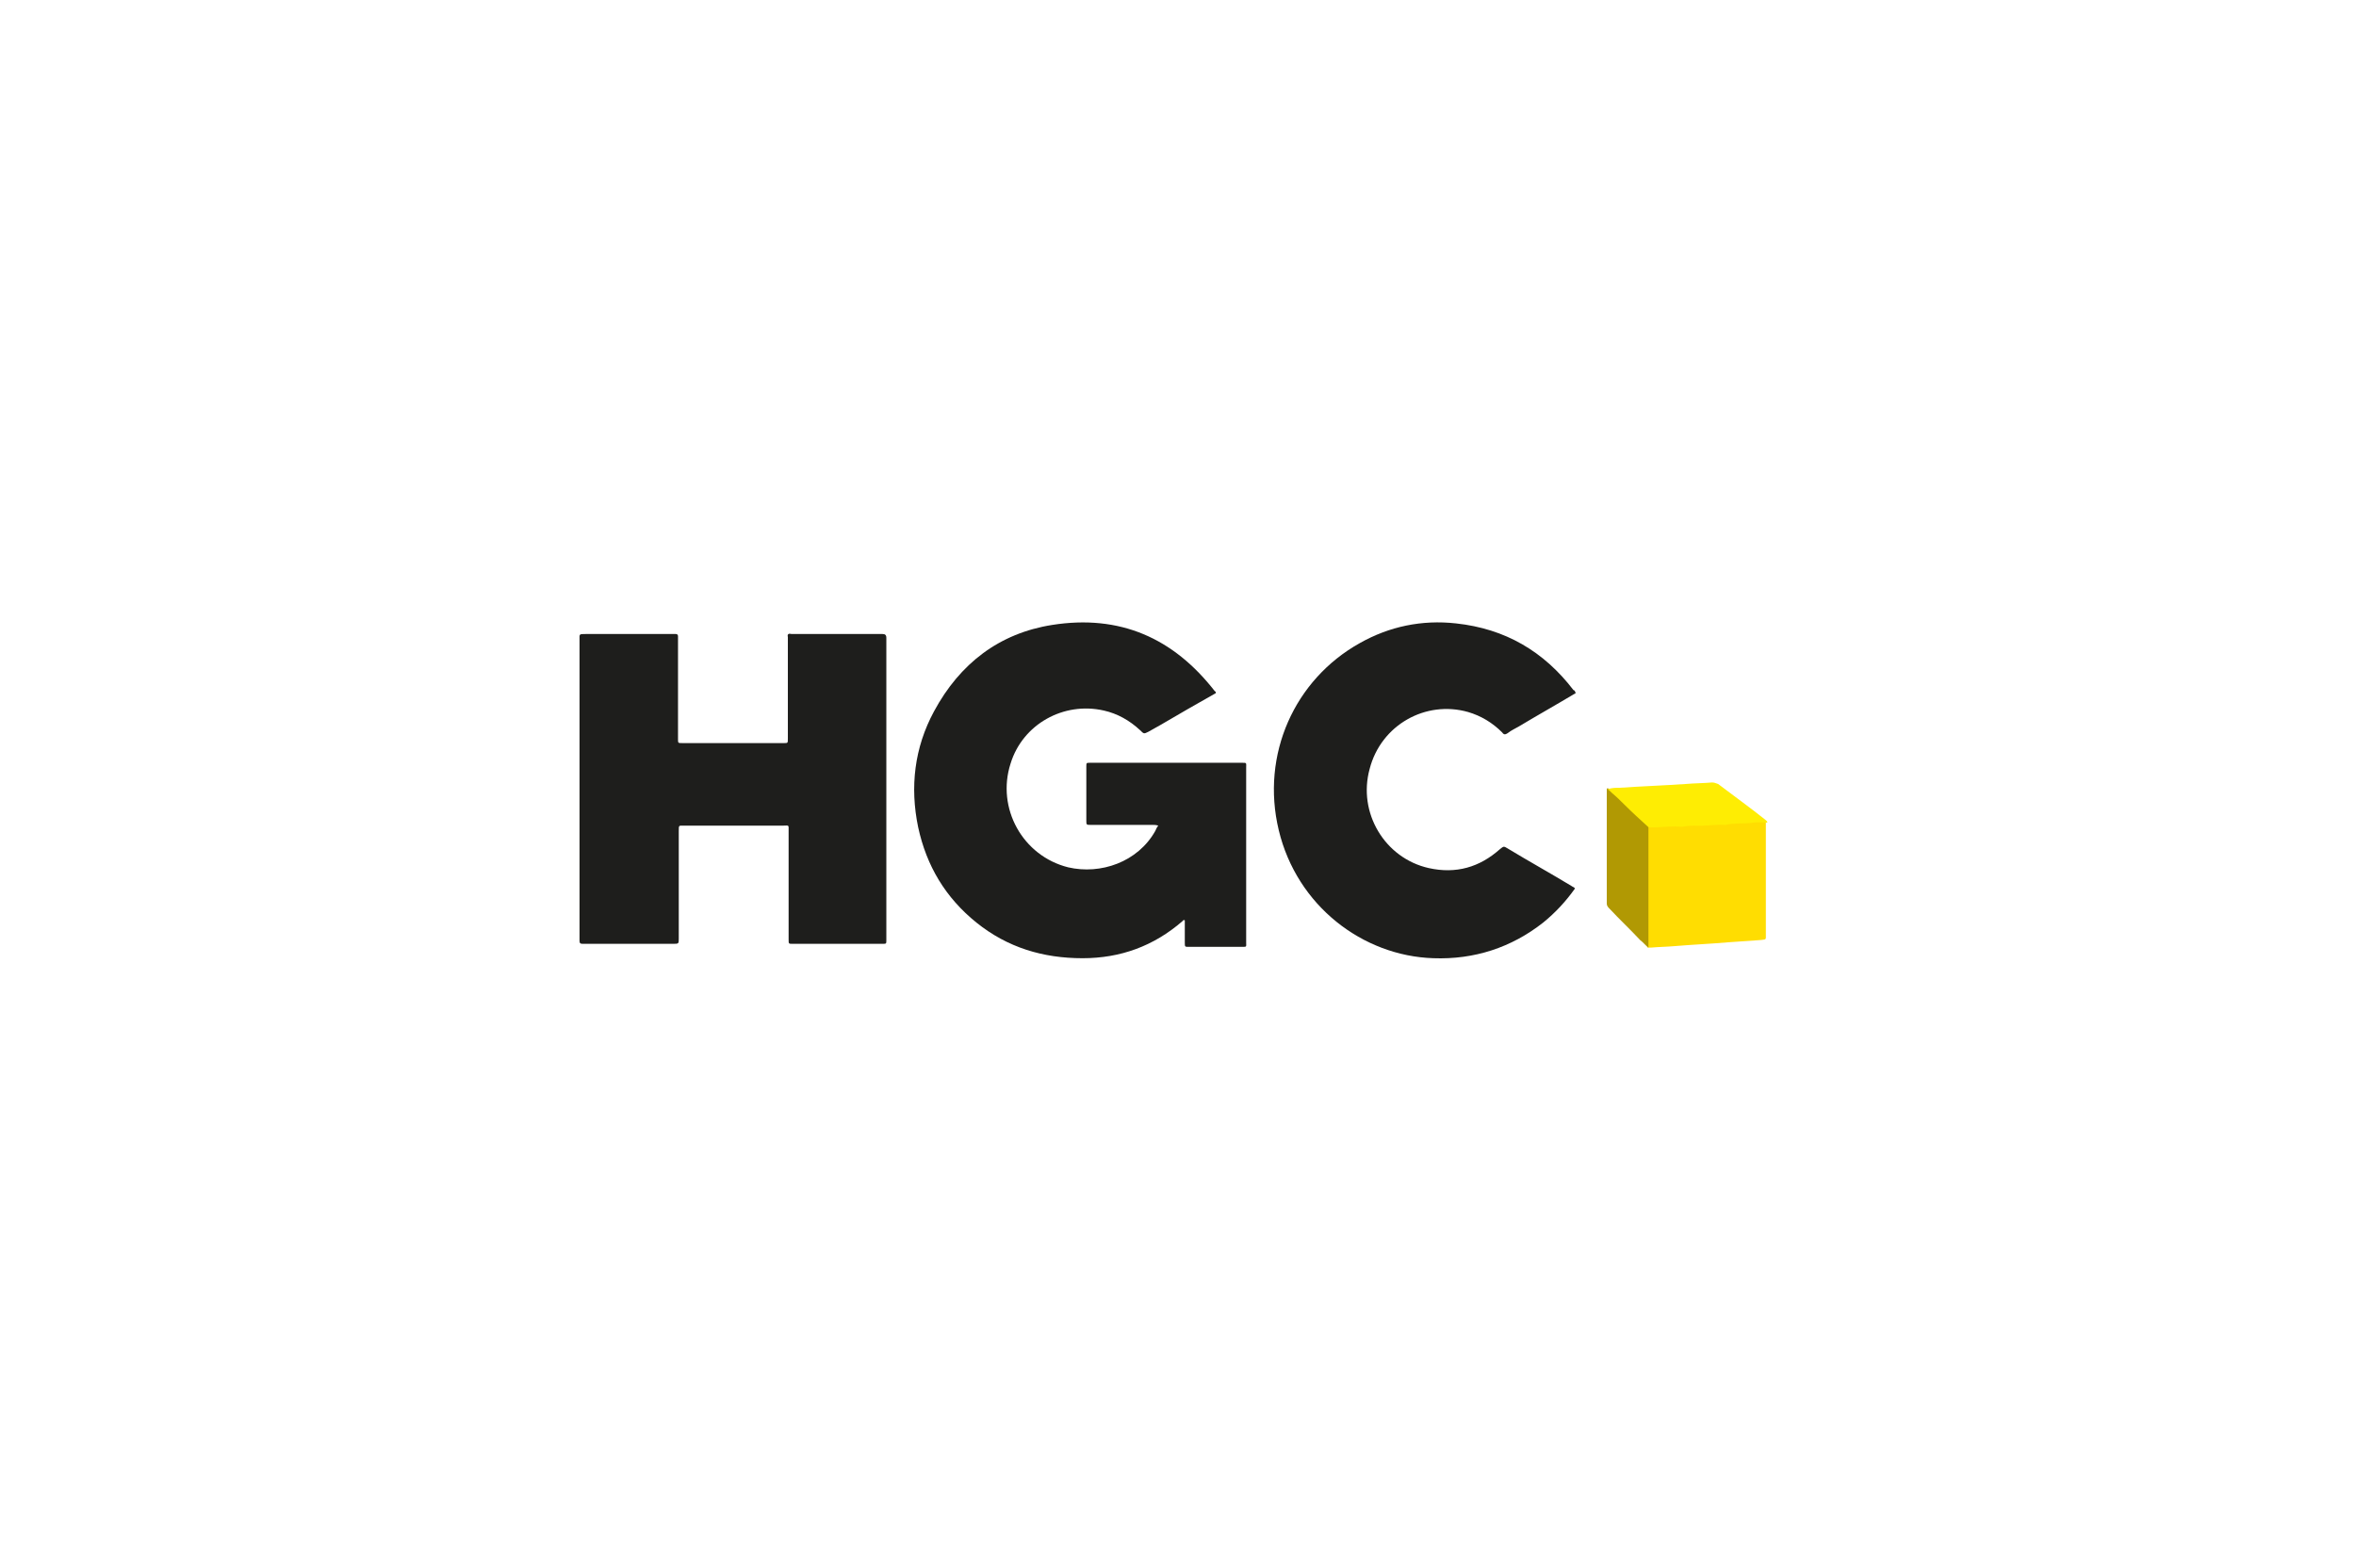 <?xml version="1.0" encoding="UTF-8"?>
<svg xmlns="http://www.w3.org/2000/svg" xmlns:xlink="http://www.w3.org/1999/xlink" version="1.1" x="0px" y="0px" viewBox="0 0 311 207" style="enable-background:new 0 0 311 207;" xml:space="preserve">
<style type="text/css">
	.st0{display:none;}
	.st1{display:inline;fill:none;}
	.st2{fill:#157E7B;}
	.st3{fill:#1D1D1B;}
	.st4{fill:#A59889;}
	.st5{fill:none;}
	.st6{fill:#C6C7C8;}
	.st7{fill:#1D1B1F;}
	.st8{fill:#0669B5;}
	.st9{fill:#1E1E1C;}
	.st10{fill:#FFDD01;}
	.st11{fill:#B19903;}
	.st12{fill:#FEED03;}
	.st13{fill:#14283C;}
	.st14{fill:#FDFEFE;}
	.st15{fill:#073A6A;}
	.st16{fill:#083C6C;}
	.st17{fill:#E31F55;}
	.st18{fill:#0896A4;}
	.st19{fill:#5DB77A;}
	.st20{fill:#FFCE32;}
	.st21{fill:#00A2E0;}
	.st22{fill:#ED6B62;}
	.st23{fill:#343333;}
	.st24{fill:#FEFEFE;}
	.st25{fill:#706960;}
	.st26{fill:#DF7459;}
	.st27{enable-background:new    ;}
	.st28{fill:#E2001A;}
	.st29{fill:#333333;}
	.st30{fill:#1D393A;}
	.st31{fill:#193638;}
	.st32{fill:#271C19;}
	.st33{fill:#D60E20;}
	.st34{fill:#FDFDFD;}
	.st35{fill:#E63329;}
	.st36{fill:#323E48;}
	.st37{fill:#5C5C5E;}
	.st38{fill:#E20714;}
	.st39{fill:#E20916;}
	.st40{fill:#8C8989;}
	.st41{fill-rule:evenodd;clip-rule:evenodd;fill:#FFFFFF;}
	.st42{fill:#595757;}
	.st43{fill:#76777A;}
	.st44{fill:#F69138;}
	.st45{fill:#484F68;}
	.st46{fill:#006EB8;}
	.st47{fill:#73797C;}
	.st48{fill-rule:evenodd;clip-rule:evenodd;fill:#008375;}
	.st49{fill:#FFFFFF;}
	.st50{fill:#242243;}
	.st51{fill:#DB2F34;}
	.st52{fill:#CE112D;}
	.st53{fill:#191919;}
	.st54{fill:#060606;}
	.st55{fill:#080808;}
	.st56{fill:#0D0D0D;}
	.st57{fill:#0A0A0A;}
	.st58{fill:#090909;}
	.st59{fill:#101010;}
	.st60{fill:#070707;}
	.st61{fill:#050505;}
	.st62{fill:#121212;}
	.st63{fill:#111111;}
	.st64{fill:#181818;}
	.st65{fill:#0C0C0C;}
	.st66{fill:#E33534;}
	.st67{fill:#1C1A1D;}
	.st68{fill:#1F1C20;}
	.st69{fill:#1D1A1E;}
	.st70{fill:#1D1B1E;}
	.st71{fill:#E33636;}
	.st72{fill:#E33535;}
	.st73{fill:#E33737;}
	.st74{fill:#E33838;}
	.st75{fill:#E33637;}
	.st76{fill:#1E1B1F;}
	.st77{fill:#1B181C;}
	.st78{fill:#1A181B;}
	.st79{fill:#E33434;}
	.st80{fill:#272728;}
	.st81{fill:#E33736;}
	.st82{fill:#2B2B2D;}
	.st83{fill:#E40521;}
	
		.st84{clip-path:url(#SVGID_00000152245767913201960980000015811343889858227620_);fill:url(#SVGID_00000156574479252592552680000004864984735888167355_);}
	
		.st85{clip-path:url(#SVGID_00000011743400340935823460000013651855496055243410_);fill:url(#SVGID_00000037662326824392734760000000701145192679683503_);}
	.st86{fill:#3498DB;}
	.st87{fill:#2A5CAA;}
	.st88{fill:#00A0DF;}
	.st89{fill:#EA0029;}
	.st90{fill:#0B0B0B;}
	.st91{fill:#D87878;}
	.st92{fill:#3E3E3D;}
	.st93{fill:#C01824;}
	.st94{fill:#B4002F;}
	.st95{fill:#DB052C;stroke:#DB052C;stroke-width:0.14;stroke-miterlimit:3.864;}
	.st96{fill:#DB052C;stroke:#DB052C;stroke-width:0.14;stroke-linejoin:round;stroke-miterlimit:3.864;}
	.st97{fill:#FFFFFF;stroke:#FFFFFF;stroke-width:0.1;}
</style>
<g id="hilfslinien" class="st0">
</g>
<g id="rahmen" class="st0">
	<rect class="st1" width="311" height="207"></rect>
</g>
<g id="logo">
	<g>
		<path class="st9" d="M160.5,91.5c-2.5,1.4-4.9,2.8-7.3,4.2c-0.5,0.3-1.1,0.6-1.6,0.9c-0.6,0.3-0.6,0.3-1.1-0.2    c-1.4-1.3-3-2.2-4.8-2.6c-5.3-1.2-10.7,1.8-12.3,7c-1.9,5.9,1.6,12.2,7.6,13.7c4.3,1,9.2-0.7,11.5-4.8c0.1-0.2,0.2-0.5,0.4-0.7    c-0.3-0.1-0.5-0.1-0.7-0.1c-2.7,0-5.5,0-8.2,0c-0.6,0-0.6,0-0.6-0.6c0-2.4,0-4.8,0-7.1c0-0.5,0-0.5,0.5-0.5c6.7,0,13.4,0,20.1,0    c0.6,0,0.5,0,0.5,0.7c0,6.2,0,12.4,0,18.6c0,1.5,0,2.9,0,4.4c0,0.6,0.1,0.6-0.5,0.6c-2.4,0-4.7,0-7.1,0c-0.5,0-0.5,0-0.5-0.6    c0-1,0-1.9,0-2.9c-0.2-0.1-0.2,0-0.3,0.1c-3.8,3.3-8.2,4.9-13.2,4.9c-5.2,0-9.9-1.4-14-4.7c-4.1-3.3-6.6-7.5-7.7-12.6    c-1.1-5.3-0.5-10.5,2.1-15.3c3.4-6.3,8.6-10.3,15.6-11.4c8.9-1.4,16,1.7,21.5,8.8C160.4,91.2,160.5,91.3,160.5,91.5z"></path>
		<path class="st9" d="M76.5,104.2c0-6.6,0-13.1,0-19.7c0-0.8-0.1-0.8,0.8-0.8c3.8,0,7.6,0,11.4,0c0.2,0,0.3,0,0.5,0    c0.2,0,0.3,0.1,0.3,0.3c0,0.2,0,0.4,0,0.5c0,4.2,0,8.5,0,12.7c0,0.1,0,0.3,0,0.4c0,0.5,0,0.5,0.6,0.5c3.3,0,6.5,0,9.8,0    c1.2,0,2.4,0,3.6,0c0.5,0,0.5,0,0.5-0.6c0-4.3,0-8.7,0-13c0-0.1,0-0.3,0-0.4c-0.1-0.4,0.1-0.5,0.5-0.4c4,0,8,0,12,0    c0.3,0,0.5,0.1,0.5,0.5c0,0.1,0,0.3,0,0.4c0,13.1,0,26.2,0,39.3c0,0.1,0,0.1,0,0.2c0,0.5,0,0.5-0.5,0.5c-4,0-7.9,0-11.9,0    c-0.5,0-0.5,0-0.5-0.6c0-4.7,0-9.5,0-14.2c0-1,0.1-0.8-0.8-0.8c-4.3,0-8.6,0-12.8,0c-0.1,0-0.1,0-0.2,0c-0.7,0-0.7-0.1-0.7,0.7    c0,4.7,0,9.5,0,14.2c0,0.7,0,0.7-0.8,0.7c-3.8,0-7.6,0-11.4,0c-0.2,0-0.3,0-0.5,0c-0.3,0-0.4-0.1-0.4-0.4c0-0.2,0-0.3,0-0.5    C76.5,117.3,76.5,110.8,76.5,104.2z"></path>
		<path class="st9" d="M208,91.5c-2.5,1.5-5,2.9-7.5,4.4c-0.5,0.3-1,0.5-1.5,0.9c-0.3,0.2-0.5,0.2-0.7-0.1c-1.3-1.3-2.8-2.2-4.5-2.7    c-5.6-1.6-11.5,1.7-13,7.5c-1.6,5.8,2,11.8,7.8,13.1c3.6,0.8,6.7-0.1,9.4-2.5c0.5-0.4,0.5-0.4,1-0.1c2.8,1.7,5.7,3.3,8.5,5    c0.1,0.1,0.3,0.1,0.4,0.3c-1.2,1.7-2.6,3.2-4.2,4.5c-4.2,3.3-9.1,4.9-14.5,4.7c-9.3-0.3-18-6.9-20.4-16.9    c-2.4-10,2.1-19.9,10.7-24.7c3.9-2.2,8.2-3.1,12.7-2.6c6.5,0.7,11.6,3.7,15.5,8.8C207.8,91.1,207.9,91.2,208,91.5z"></path>
		<path class="st10" d="M233.1,108.5c0,0.2,0,0.4,0,0.6c0,4.7,0,9.5,0,14.2c0,0.8,0.1,0.7-0.7,0.8c-1.4,0.1-2.9,0.2-4.3,0.3    c-2.3,0.2-4.6,0.3-7,0.5c-1.1,0.1-2.1,0.1-3.2,0.2c-0.1,0-0.3,0-0.4,0c-0.2-0.3-0.2-0.6-0.2-1c0-4.7,0-9.3,0-14    c0-0.3,0-0.6,0.1-0.9c0.2-0.2,0.4-0.2,0.7-0.2c2.1-0.1,4.2-0.2,6.3-0.3c2.4-0.1,4.9-0.2,7.3-0.4    C232.2,108.2,232.7,108.2,233.1,108.5z"></path>
		<path class="st11" d="M217.6,109.2c0,5.3,0,10.6,0,15.9c-0.4-0.3-0.7-0.7-1.1-1c-1.3-1.4-2.7-2.7-4-4.1c-0.2-0.2-0.4-0.4-0.4-0.7    c0-5,0-9.9,0-14.9c0-0.1,0-0.2,0-0.3c0.3-0.1,0.5,0.2,0.7,0.4c1.5,1.4,2.9,2.8,4.4,4.2C217.4,108.8,217.6,108.9,217.6,109.2z"></path>
		<path class="st12" d="M217.6,109.2c-1.1-1-2.2-2-3.2-3c-0.5-0.5-1-1-1.6-1.5c-0.2-0.2-0.4-0.4-0.6-0.5c0.5-0.2,1.1-0.2,1.6-0.2    c2.9-0.2,5.8-0.3,8.7-0.5c1.2-0.1,2.3-0.1,3.5-0.2c0.3,0,0.5,0.1,0.8,0.2c2.1,1.6,4.2,3.1,6.2,4.7c0.1,0.1,0.3,0.2,0.3,0.4    c-0.6,0-1.3-0.1-1.9,0c-1.2,0.2-2.4,0-3.6,0.3c0,0-0.1,0-0.1,0c-1.3-0.1-2.7,0.2-4,0.1c-0.4,0-0.8,0-1.3,0.1c-0.4,0.1-0.8,0-1.3,0    C219.9,109.1,218.7,109.3,217.6,109.2z"></path>
	</g>
</g>
</svg>
